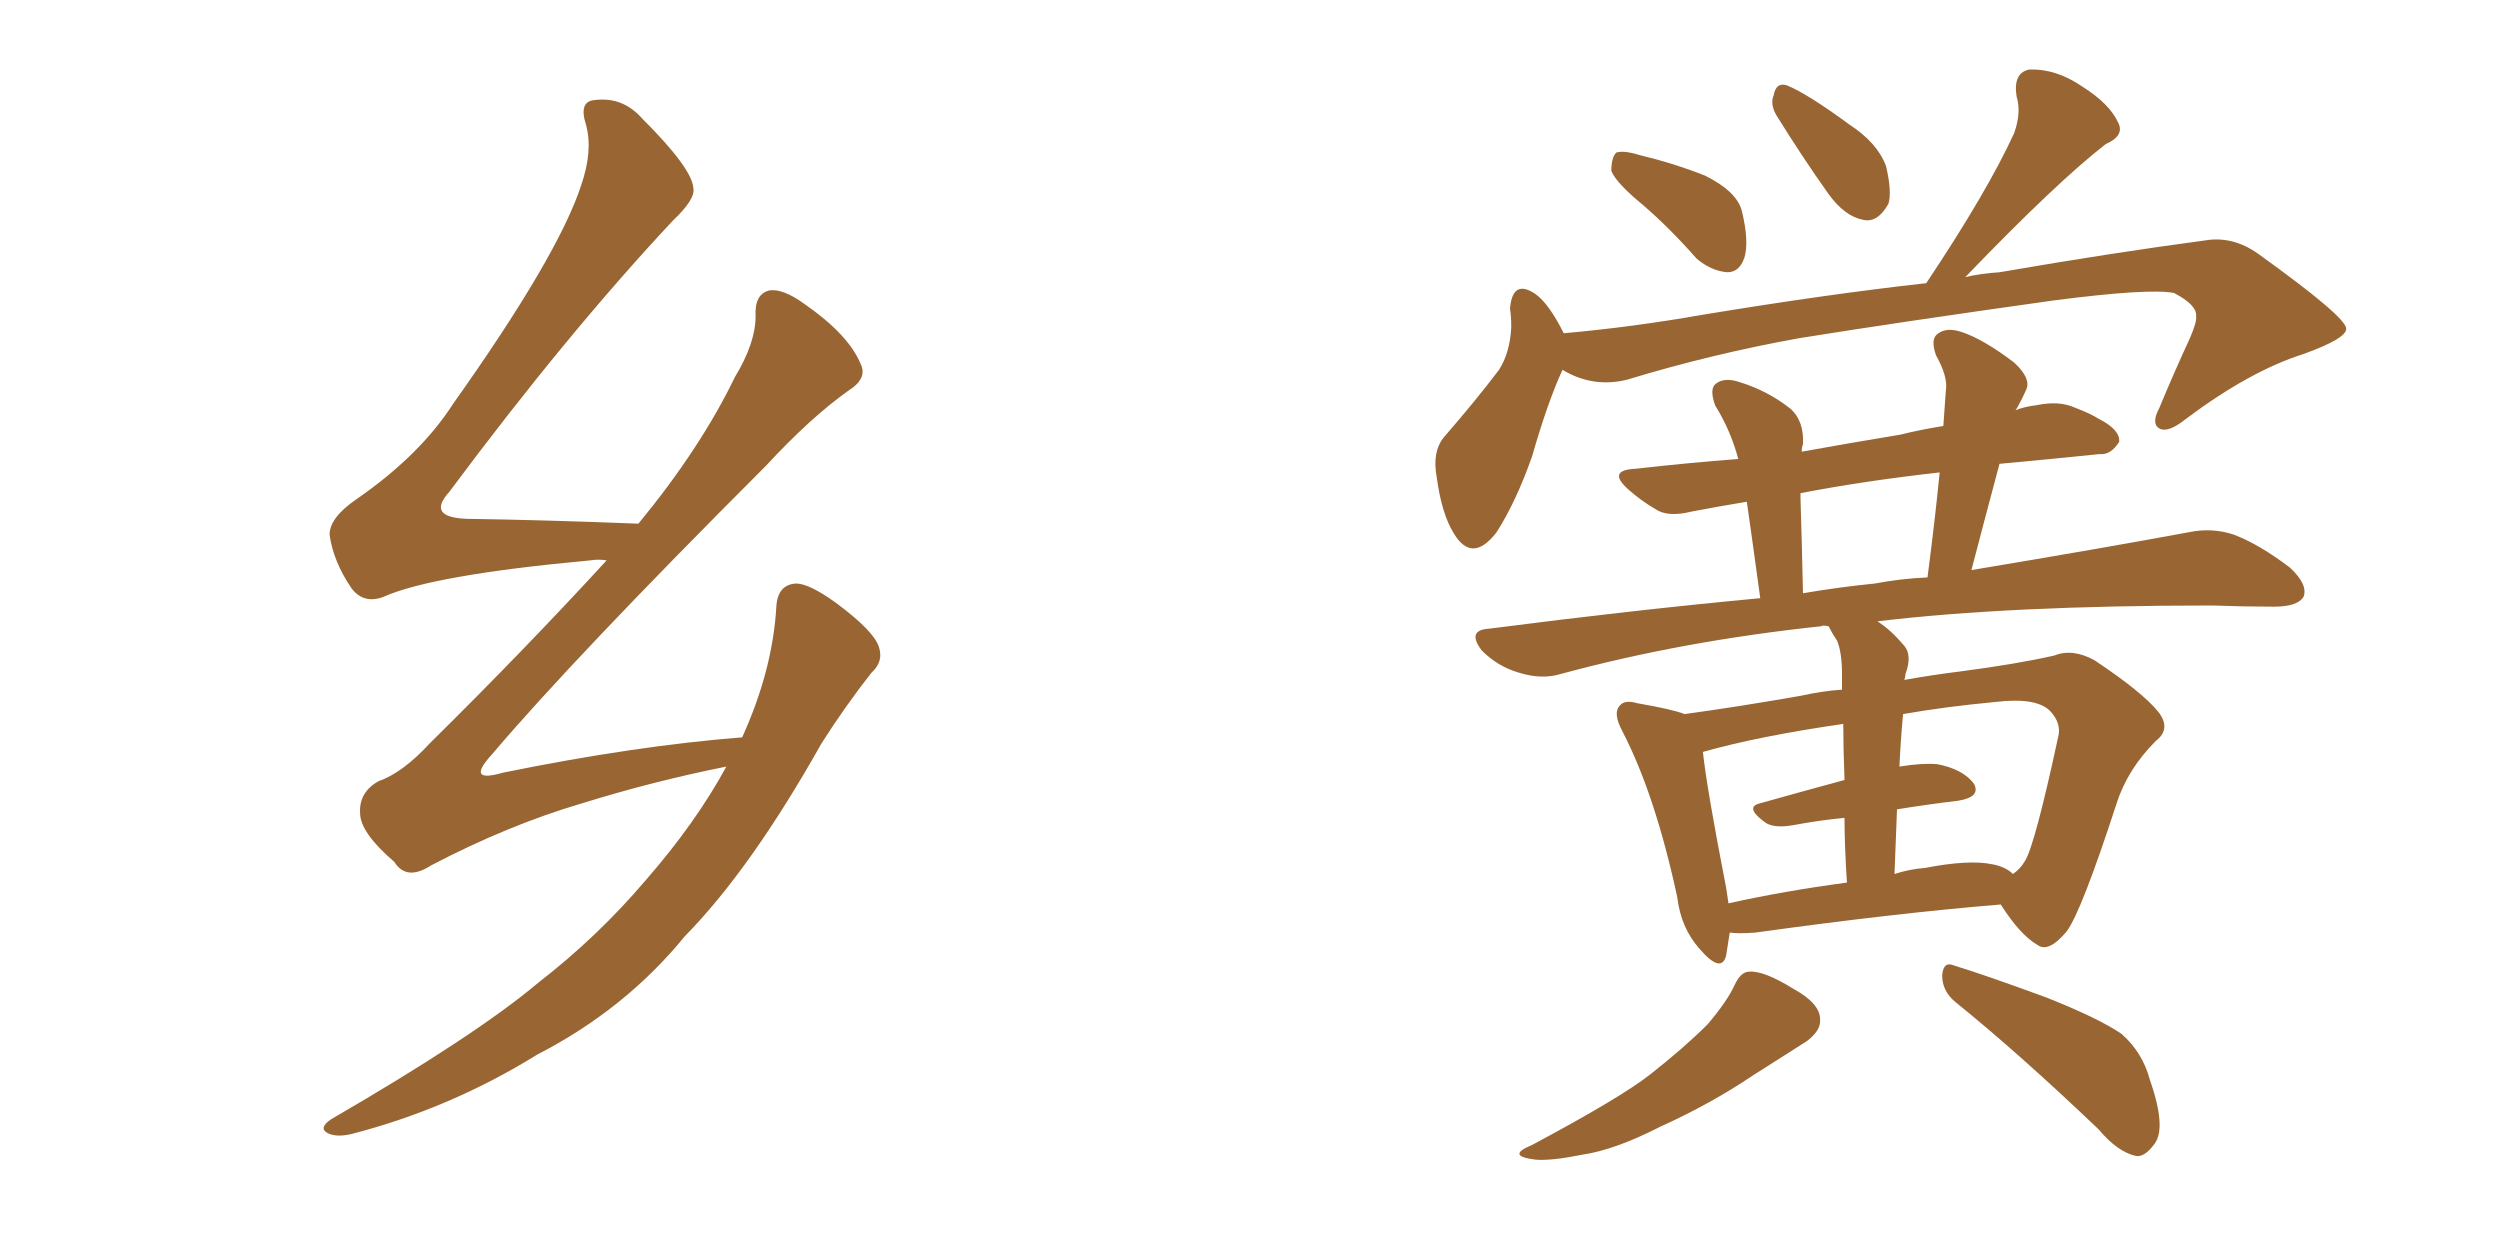 <svg xmlns="http://www.w3.org/2000/svg" xmlns:xlink="http://www.w3.org/1999/xlink" width="300" height="150"><path fill="#996633" padding="10" d="M87.16 91.99L87.16 91.99L87.16 91.99Q78.37 93.75 69.87 96.39L69.87 96.39Q60.94 99.02 51.71 103.86L51.71 103.86Q48.78 105.76 47.31 103.42L47.31 103.42Q43.21 99.90 43.21 97.56L43.21 97.56Q43.07 95.07 45.41 93.75L45.41 93.75Q48.34 92.72 51.56 89.21L51.56 89.21Q62.99 77.93 72.80 67.24L72.80 67.24Q71.78 67.09 70.90 67.24L70.90 67.24Q51.86 68.99 46.00 71.63L46.00 71.63Q43.65 72.51 42.19 70.61L42.19 70.61Q39.99 67.38 39.55 64.16L39.55 64.16Q39.55 62.11 42.77 59.91L42.77 59.91Q50.39 54.64 54.35 48.49L54.35 48.49Q66.94 30.76 69.73 22.27L69.73 22.27Q71.19 18.02 70.31 14.94L70.31 14.94Q69.43 12.16 71.34 12.01L71.34 12.01Q74.71 11.57 77.05 14.21L77.05 14.21Q83.06 20.21 83.20 22.56L83.20 22.56Q83.50 23.88 80.71 26.51L80.71 26.51Q67.97 40.14 53.91 59.03L53.91 59.03Q51.12 62.11 56.10 62.26L56.10 62.26Q65.48 62.40 76.61 62.84L76.61 62.84Q84.08 53.76 88.18 45.26L88.18 45.26Q90.67 41.16 90.67 37.94L90.67 37.94Q90.53 35.30 92.29 34.86L92.29 34.86Q93.90 34.57 96.53 36.47L96.53 36.47Q101.81 40.14 103.27 43.65L103.27 43.65Q104.15 45.41 101.81 46.88L101.81 46.88Q97.27 50.10 91.85 55.96L91.85 55.96Q68.85 78.96 59.03 90.53L59.03 90.53Q55.81 94.04 60.35 92.72L60.35 92.72Q76.17 89.50 89.06 88.48L89.06 88.48Q92.72 80.42 93.16 72.80L93.16 72.80Q93.31 70.17 95.51 70.02L95.51 70.02Q97.12 70.02 100.34 72.36L100.34 72.36Q104.88 75.73 105.47 77.64L105.47 77.64Q106.05 79.39 104.59 80.71L104.59 80.71Q101.37 84.81 98.58 89.21L98.58 89.21Q90.09 104.30 82.18 112.35L82.18 112.35Q75 121.14 64.45 126.56L64.45 126.56Q54.05 133.01 42.19 136.08L42.19 136.08Q40.28 136.52 39.26 135.94L39.26 135.94Q38.23 135.35 39.70 134.33L39.70 134.33Q57.13 124.22 64.60 117.92L64.60 117.92Q71.78 112.35 77.49 105.62L77.49 105.62Q83.50 98.73 87.16 91.99ZM213.13 13.77L213.13 13.77Q212.40 12.45 212.84 11.43L212.84 11.43Q213.13 9.81 214.45 10.25L214.45 10.25Q216.94 11.28 221.92 14.94L221.92 14.94Q225.29 17.14 226.32 19.92L226.32 19.92Q227.05 23.00 226.61 24.46L226.61 24.46Q225.29 26.81 223.54 26.37L223.54 26.37Q221.34 25.93 219.43 23.29L219.43 23.29Q216.21 18.75 213.13 13.77ZM197.17 24.61L197.17 24.61Q193.95 21.97 193.36 20.51L193.36 20.51Q193.36 18.90 193.95 18.31L193.95 18.31Q194.82 18.02 196.73 18.60L196.73 18.60Q200.98 19.63 204.64 21.09L204.64 21.09Q208.45 23.00 209.03 25.34L209.03 25.34Q209.91 29.00 209.33 30.91L209.33 30.91Q208.74 32.67 207.28 32.67L207.28 32.67Q205.37 32.52 203.61 31.05L203.61 31.05Q200.39 27.39 197.17 24.61ZM187.65 39.99L187.65 39.99Q195.85 39.26 204.20 37.79L204.20 37.79Q219.29 35.30 231.15 33.98L231.15 33.98Q238.48 23.00 241.70 15.97L241.70 15.97Q242.58 13.48 241.99 11.57L241.99 11.57Q241.55 8.79 243.46 8.35L243.46 8.35Q246.68 8.20 249.90 10.40L249.90 10.40Q253.13 12.45 254.15 14.65L254.15 14.65Q255.03 16.26 252.69 17.29L252.69 17.29Q246.83 21.83 235.84 33.25L235.84 33.25Q237.74 32.81 239.94 32.67L239.94 32.67Q253.56 30.32 264.55 28.86L264.55 28.86Q267.92 28.27 271.00 30.47L271.00 30.47Q281.40 37.94 281.54 39.40L281.54 39.40Q281.69 40.58 276.42 42.48L276.42 42.48Q269.97 44.53 262.35 50.24L262.35 50.24Q260.16 52.00 259.13 51.42L259.13 51.42Q258.11 50.83 259.13 48.93L259.13 48.93Q260.89 44.68 262.79 40.58L262.79 40.58Q263.67 38.53 263.53 37.94L263.53 37.94Q263.67 36.62 260.89 35.16L260.89 35.16Q257.96 34.57 246.53 36.04L246.53 36.04Q227.78 38.67 215.92 40.58L215.92 40.58Q205.37 42.48 195.26 45.56L195.26 45.56Q191.16 46.58 187.50 44.38L187.50 44.38Q185.74 48.19 183.84 54.79L183.84 54.79Q181.93 60.21 179.59 63.87L179.59 63.87Q176.66 67.68 174.46 64.01L174.46 64.01Q173.00 61.67 172.41 57.28L172.41 57.28Q171.83 54.20 173.29 52.44L173.29 52.44Q177.10 48.05 179.88 44.38L179.88 44.38Q181.20 42.33 181.35 39.26L181.35 39.26Q181.35 37.94 181.20 37.06L181.20 37.06Q181.49 33.40 184.28 35.30L184.28 35.30Q185.89 36.47 187.65 39.99ZM207.57 111.91L207.57 111.91Q207.28 113.67 207.13 114.70L207.13 114.70Q206.54 116.89 203.91 113.82L203.91 113.82Q201.71 111.33 201.27 107.67L201.27 107.67Q198.63 95.36 194.68 87.74L194.68 87.74Q193.51 85.55 194.38 84.67L194.38 84.67Q194.97 83.94 196.44 84.38L196.44 84.38Q200.68 85.11 202.15 85.69L202.15 85.69Q208.59 84.81 216.06 83.50L216.06 83.50Q218.70 82.91 221.04 82.76L221.04 82.76Q221.04 81.30 221.04 80.86L221.04 80.86Q221.04 78.37 220.46 76.90L220.46 76.90Q219.87 76.03 219.43 75.15L219.43 75.15Q218.70 75 218.55 75.15L218.55 75.15Q202.00 76.90 187.35 80.86L187.35 80.86Q185.01 81.59 182.23 80.71L182.23 80.71Q179.74 79.98 177.83 78.08L177.83 78.08Q175.93 75.59 178.71 75.44L178.71 75.44Q195.70 73.24 211.23 71.78L211.23 71.78Q210.21 64.31 209.62 60.21L209.62 60.21Q206.10 60.79 203.03 61.38L203.03 61.38Q200.10 62.11 198.63 61.08L198.63 61.08Q196.88 60.06 195.41 58.74L195.41 58.74Q192.77 56.40 196.29 56.25L196.29 56.25Q202.73 55.52 208.59 55.08L208.59 55.08Q207.71 51.71 205.81 48.63L205.81 48.63Q205.08 46.58 205.96 46.00L205.96 46.00Q206.98 45.26 208.74 45.85L208.74 45.85Q212.11 46.88 214.89 49.07L214.89 49.07Q216.50 50.54 216.36 53.32L216.36 53.32Q216.21 53.61 216.21 54.20L216.21 54.20Q221.92 53.17 228.08 52.15L228.08 52.15Q230.42 51.56 233.20 51.12L233.20 51.12Q233.35 48.78 233.50 46.88L233.50 46.88Q233.79 45.26 232.32 42.63L232.32 42.63Q231.59 40.58 232.62 39.99L232.62 39.99Q233.64 39.26 235.40 39.84L235.40 39.84Q238.04 40.72 241.70 43.51L241.70 43.51Q243.75 45.41 243.16 46.73L243.16 46.73Q242.72 47.75 242.14 48.78L242.14 48.78Q241.99 49.07 241.85 49.22L241.85 49.22Q243.02 48.78 244.34 48.63L244.34 48.63Q247.12 48.05 249.02 48.93L249.02 48.93Q250.93 49.66 251.81 50.24L251.81 50.24Q254.44 51.56 254.30 53.03L254.30 53.03Q253.27 54.64 251.95 54.49L251.95 54.49Q246.24 55.08 239.94 55.66L239.94 55.66Q238.33 61.67 236.57 68.41L236.57 68.41Q252.39 65.77 262.65 63.87L262.65 63.87Q265.43 63.28 268.07 64.16L268.07 64.16Q271.14 65.33 274.80 68.12L274.80 68.12Q277.00 70.17 276.42 71.63L276.42 71.63Q275.68 72.80 272.90 72.80L272.90 72.80Q269.38 72.80 265.43 72.66L265.43 72.66Q241.11 72.66 225.29 74.56L225.29 74.56Q226.90 75.59 228.37 77.34L228.37 77.34Q229.54 78.52 228.66 80.86L228.66 80.86Q228.66 81.15 228.52 81.59L228.52 81.59Q231.74 81.01 235.25 80.57L235.25 80.57Q241.99 79.69 246.53 78.66L246.53 78.66Q248.73 77.78 251.37 79.25L251.37 79.25Q257.08 83.06 258.98 85.40L258.98 85.40Q260.60 87.45 258.69 88.92L258.69 88.92Q255.32 92.29 254.00 96.39L254.00 96.39L254.00 96.39Q249.76 109.42 248.00 111.77L248.00 111.77Q245.80 114.40 244.48 113.38L244.48 113.38Q242.43 112.21 240.09 108.54L240.09 108.54Q227.49 109.57 210.64 111.91L210.64 111.91Q208.59 112.06 207.57 111.91ZM239.06 103.71L239.06 103.71Q240.67 104.00 241.55 104.88L241.55 104.88Q242.43 104.30 243.02 103.27L243.02 103.27Q244.19 101.37 246.97 88.48L246.97 88.48Q247.41 86.87 246.09 85.40L246.09 85.40Q244.48 83.64 239.50 84.23L239.50 84.23Q233.35 84.81 228.37 85.69L228.37 85.69Q228.08 88.77 227.93 91.99L227.93 91.99Q230.57 91.55 232.47 91.70L232.47 91.70Q235.55 92.29 236.87 94.04L236.87 94.04Q237.74 95.65 234.96 96.09L234.96 96.09Q231.30 96.53 227.64 97.12L227.64 97.12Q227.49 100.78 227.34 104.88L227.34 104.88Q229.10 104.30 231.01 104.15L231.01 104.15Q236.28 103.13 239.06 103.71ZM207.42 108.40L207.42 108.40Q214.01 106.93 221.63 105.91L221.63 105.91Q221.34 101.37 221.34 98.14L221.34 98.14Q218.26 98.44 215.19 99.02L215.19 99.02Q212.70 99.46 211.67 98.58L211.67 98.58Q209.33 96.83 211.23 96.39L211.23 96.39Q215.92 95.07 221.34 93.60L221.34 93.60Q221.19 89.50 221.19 86.87L221.19 86.87Q211.08 88.33 204.35 90.23L204.35 90.23Q204.79 94.48 207.13 106.49L207.13 106.49Q207.28 107.37 207.42 108.40ZM225 70.02L225 70.02Q228.08 69.43 231.30 69.29L231.30 69.29Q232.18 62.55 232.76 56.69L232.76 56.69Q223.68 57.71 216.06 59.18L216.06 59.18Q216.06 59.33 216.06 59.77L216.06 59.77Q216.21 64.45 216.36 71.19L216.36 71.19Q220.61 70.46 225 70.02ZM208.15 118.21L208.15 118.21Q208.89 116.60 209.91 116.60L209.91 116.60Q211.67 116.46 215.19 118.65L215.19 118.65Q218.41 120.41 218.41 122.31L218.41 122.31Q218.55 123.63 216.80 124.95L216.80 124.95Q214.75 126.27 210.35 129.05L210.35 129.05Q205.37 132.42 199.22 135.21L199.22 135.21Q193.80 137.99 189.84 138.57L189.84 138.57Q186.18 139.31 184.28 139.16L184.28 139.16Q180.62 138.72 183.84 137.40L183.84 137.40Q194.53 131.69 198.05 128.91L198.05 128.91Q202.15 125.68 204.93 122.90L204.93 122.90Q207.28 120.12 208.15 118.21ZM234.67 120.26L234.67 120.26L234.67 120.26Q233.06 118.95 233.06 117.04L233.06 117.04Q233.20 115.28 234.52 115.87L234.52 115.87Q238.33 117.04 245.51 119.68L245.51 119.68Q251.81 122.17 254.59 124.07L254.59 124.07Q257.08 126.27 257.96 129.49L257.96 129.49Q260.01 135.35 258.54 137.26L258.54 137.26Q257.37 138.87 256.35 138.72L256.35 138.72Q254.15 138.28 251.81 135.50L251.81 135.50Q242.29 126.42 234.67 120.26Z"/></svg>